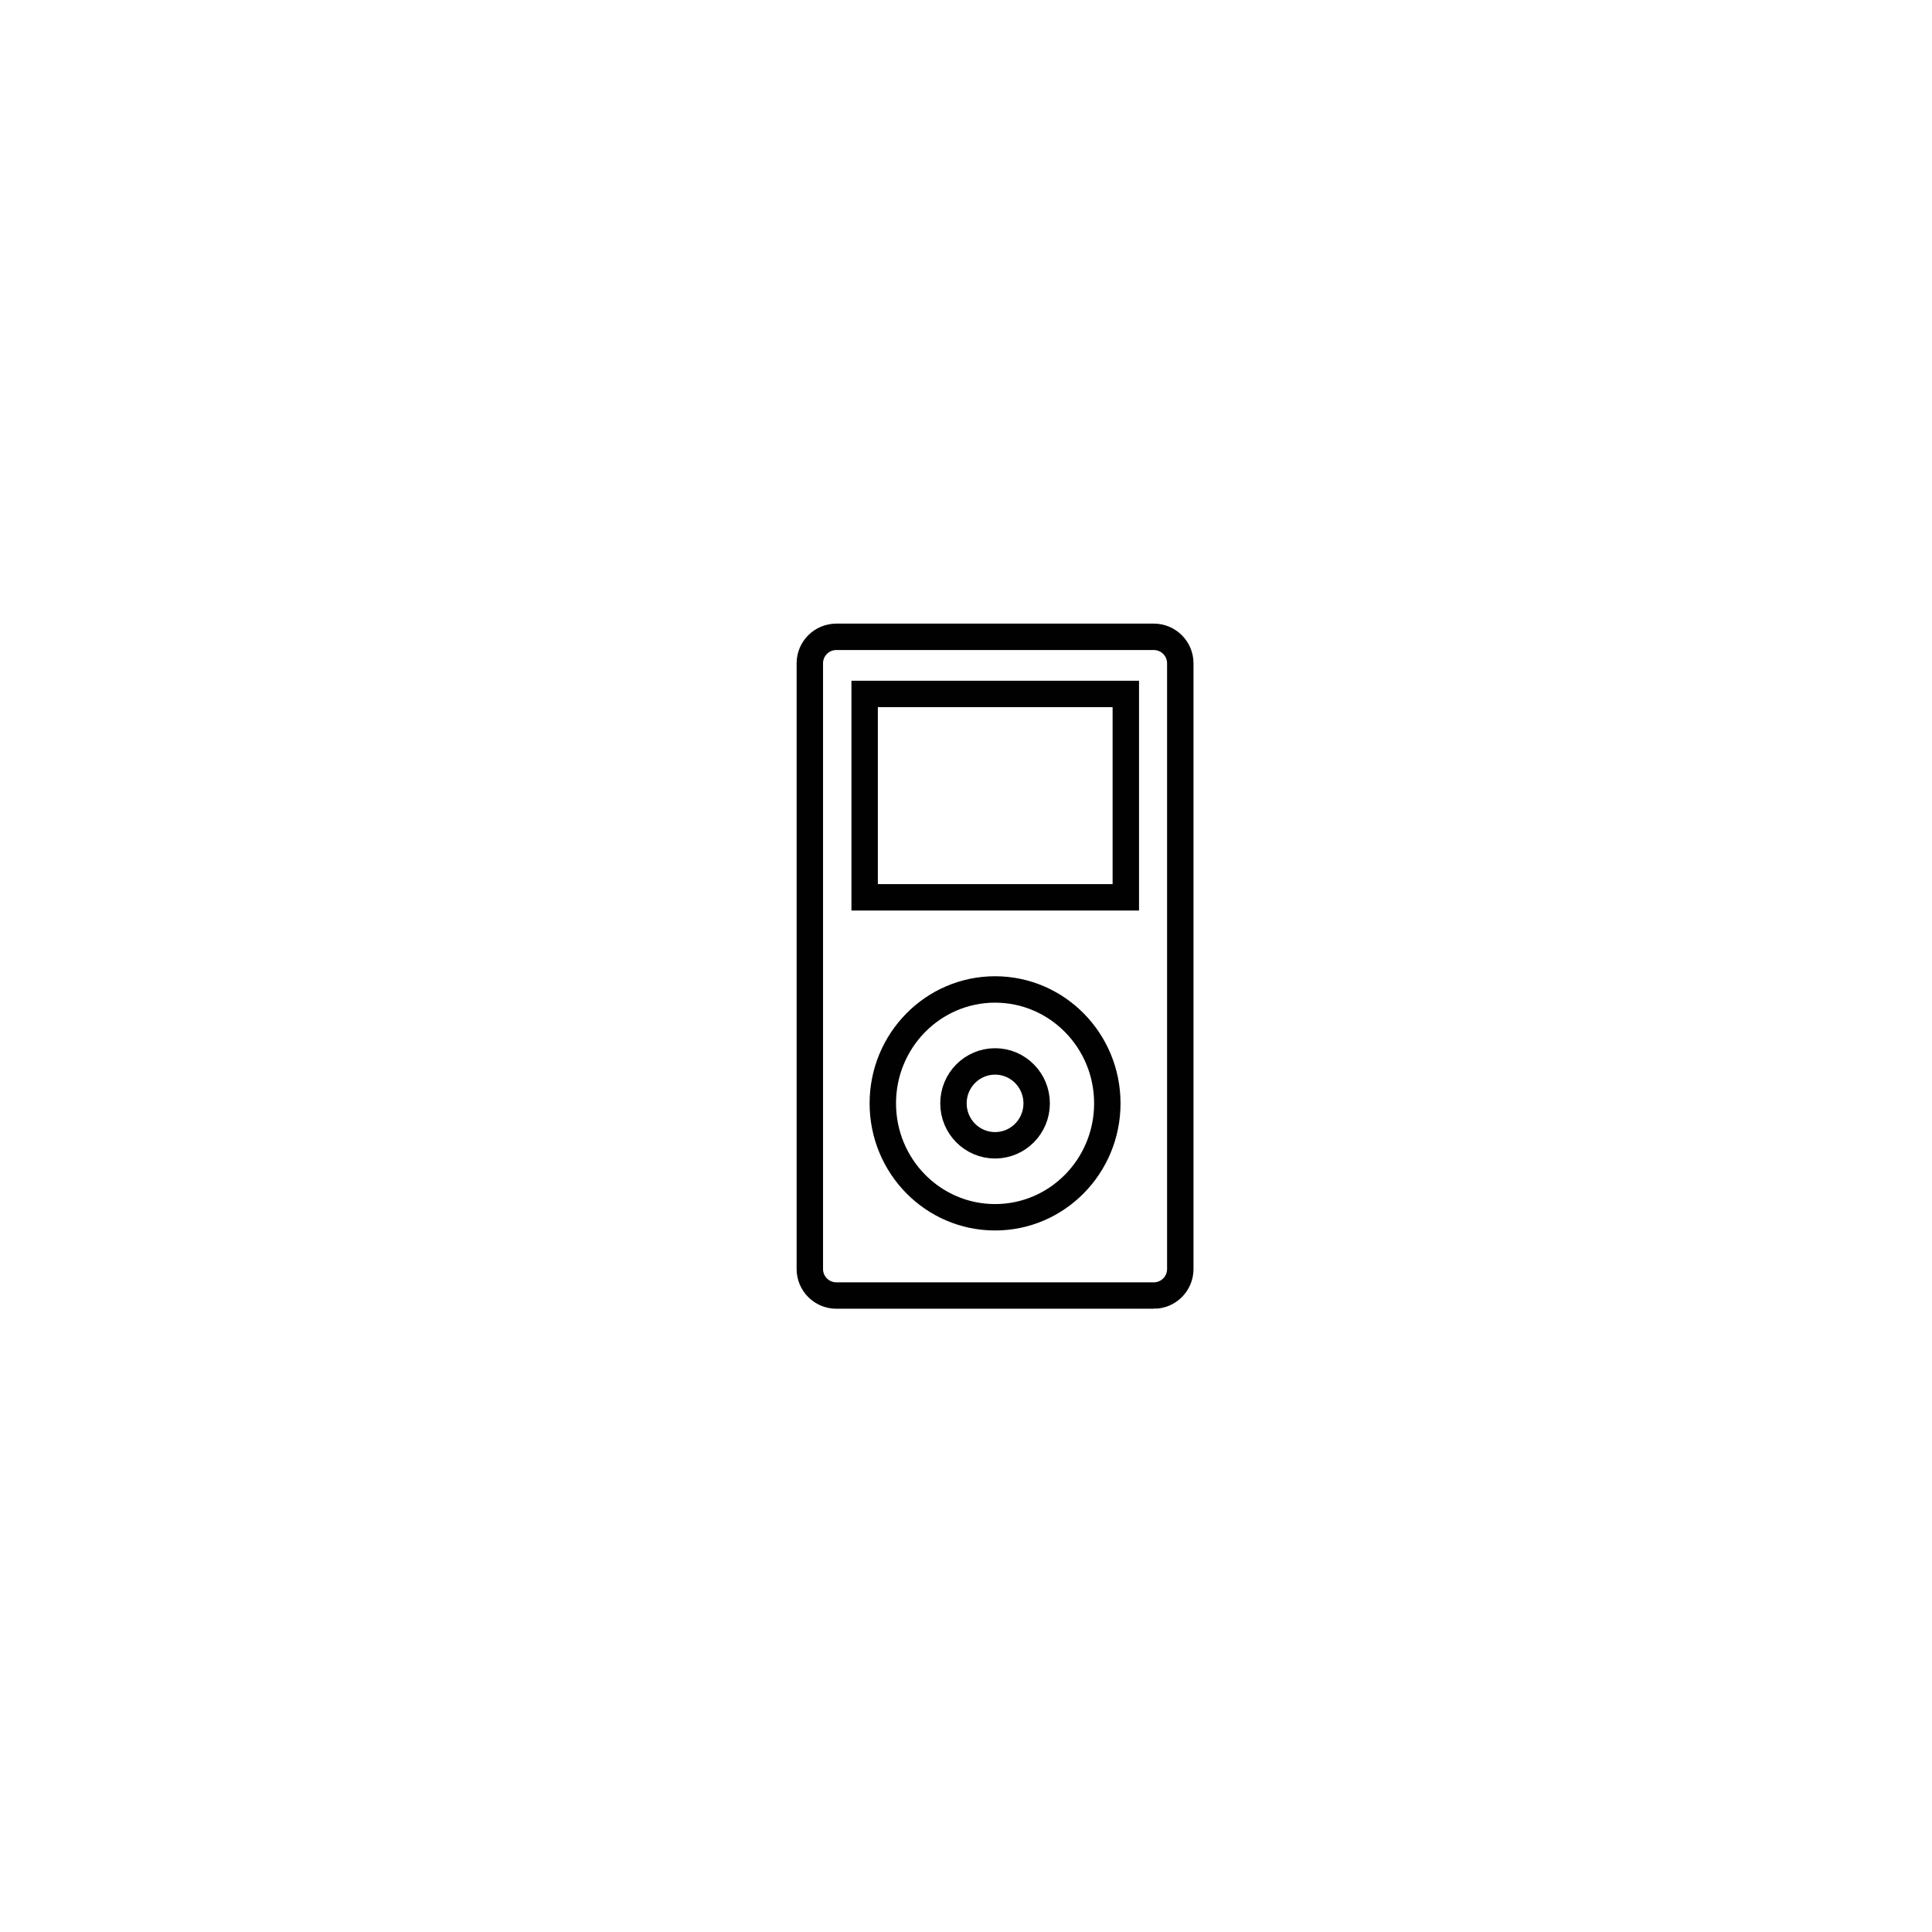 <?xml version="1.0" encoding="UTF-8"?>
<!-- The Best Svg Icon site in the world: iconSvg.co, Visit us! https://iconsvg.co -->
<svg width="800px" height="800px" version="1.1" viewBox="144 144 512 512" xmlns="http://www.w3.org/2000/svg">
 <g fill="none" stroke="#010101" stroke-miterlimit="10" stroke-width="8">
  <path transform="matrix(.875 0 0 .875 148.09 148.09)" d="m344.8 387.7h-96.202c-4.399 0-7.999-3.6-7.999-7.999v-183.5c0-4.399 3.6-7.999 7.999-7.999h96.202c4.399 0 7.999 3.6 7.999 7.999v183.5c0 4.403-3.6 8.003-7.999 8.003z"/>
  <path transform="matrix(.875 0 0 .875 148.09 148.09)" d="m257.2 205.5h79.101v61.599h-79.101z"/>
  <path transform="matrix(.875 0 0 .875 148.09 148.09)" d="m330.7 329.5c0 19.056-15.225 34.5-33.999 34.5-18.779 0-33.999-15.443-33.999-34.5 0-19.052 15.22-34.5 33.999-34.5 18.775 0 33.999 15.448 33.999 34.5"/>
  <path transform="matrix(.875 0 0 .875 148.09 148.09)" d="m309.3 329.5c0 7.016-5.641 12.701-12.599 12.701s-12.603-5.685-12.603-12.701c0-7.012 5.645-12.701 12.603-12.701s12.599 5.69 12.599 12.701"/>
 </g>
</svg>